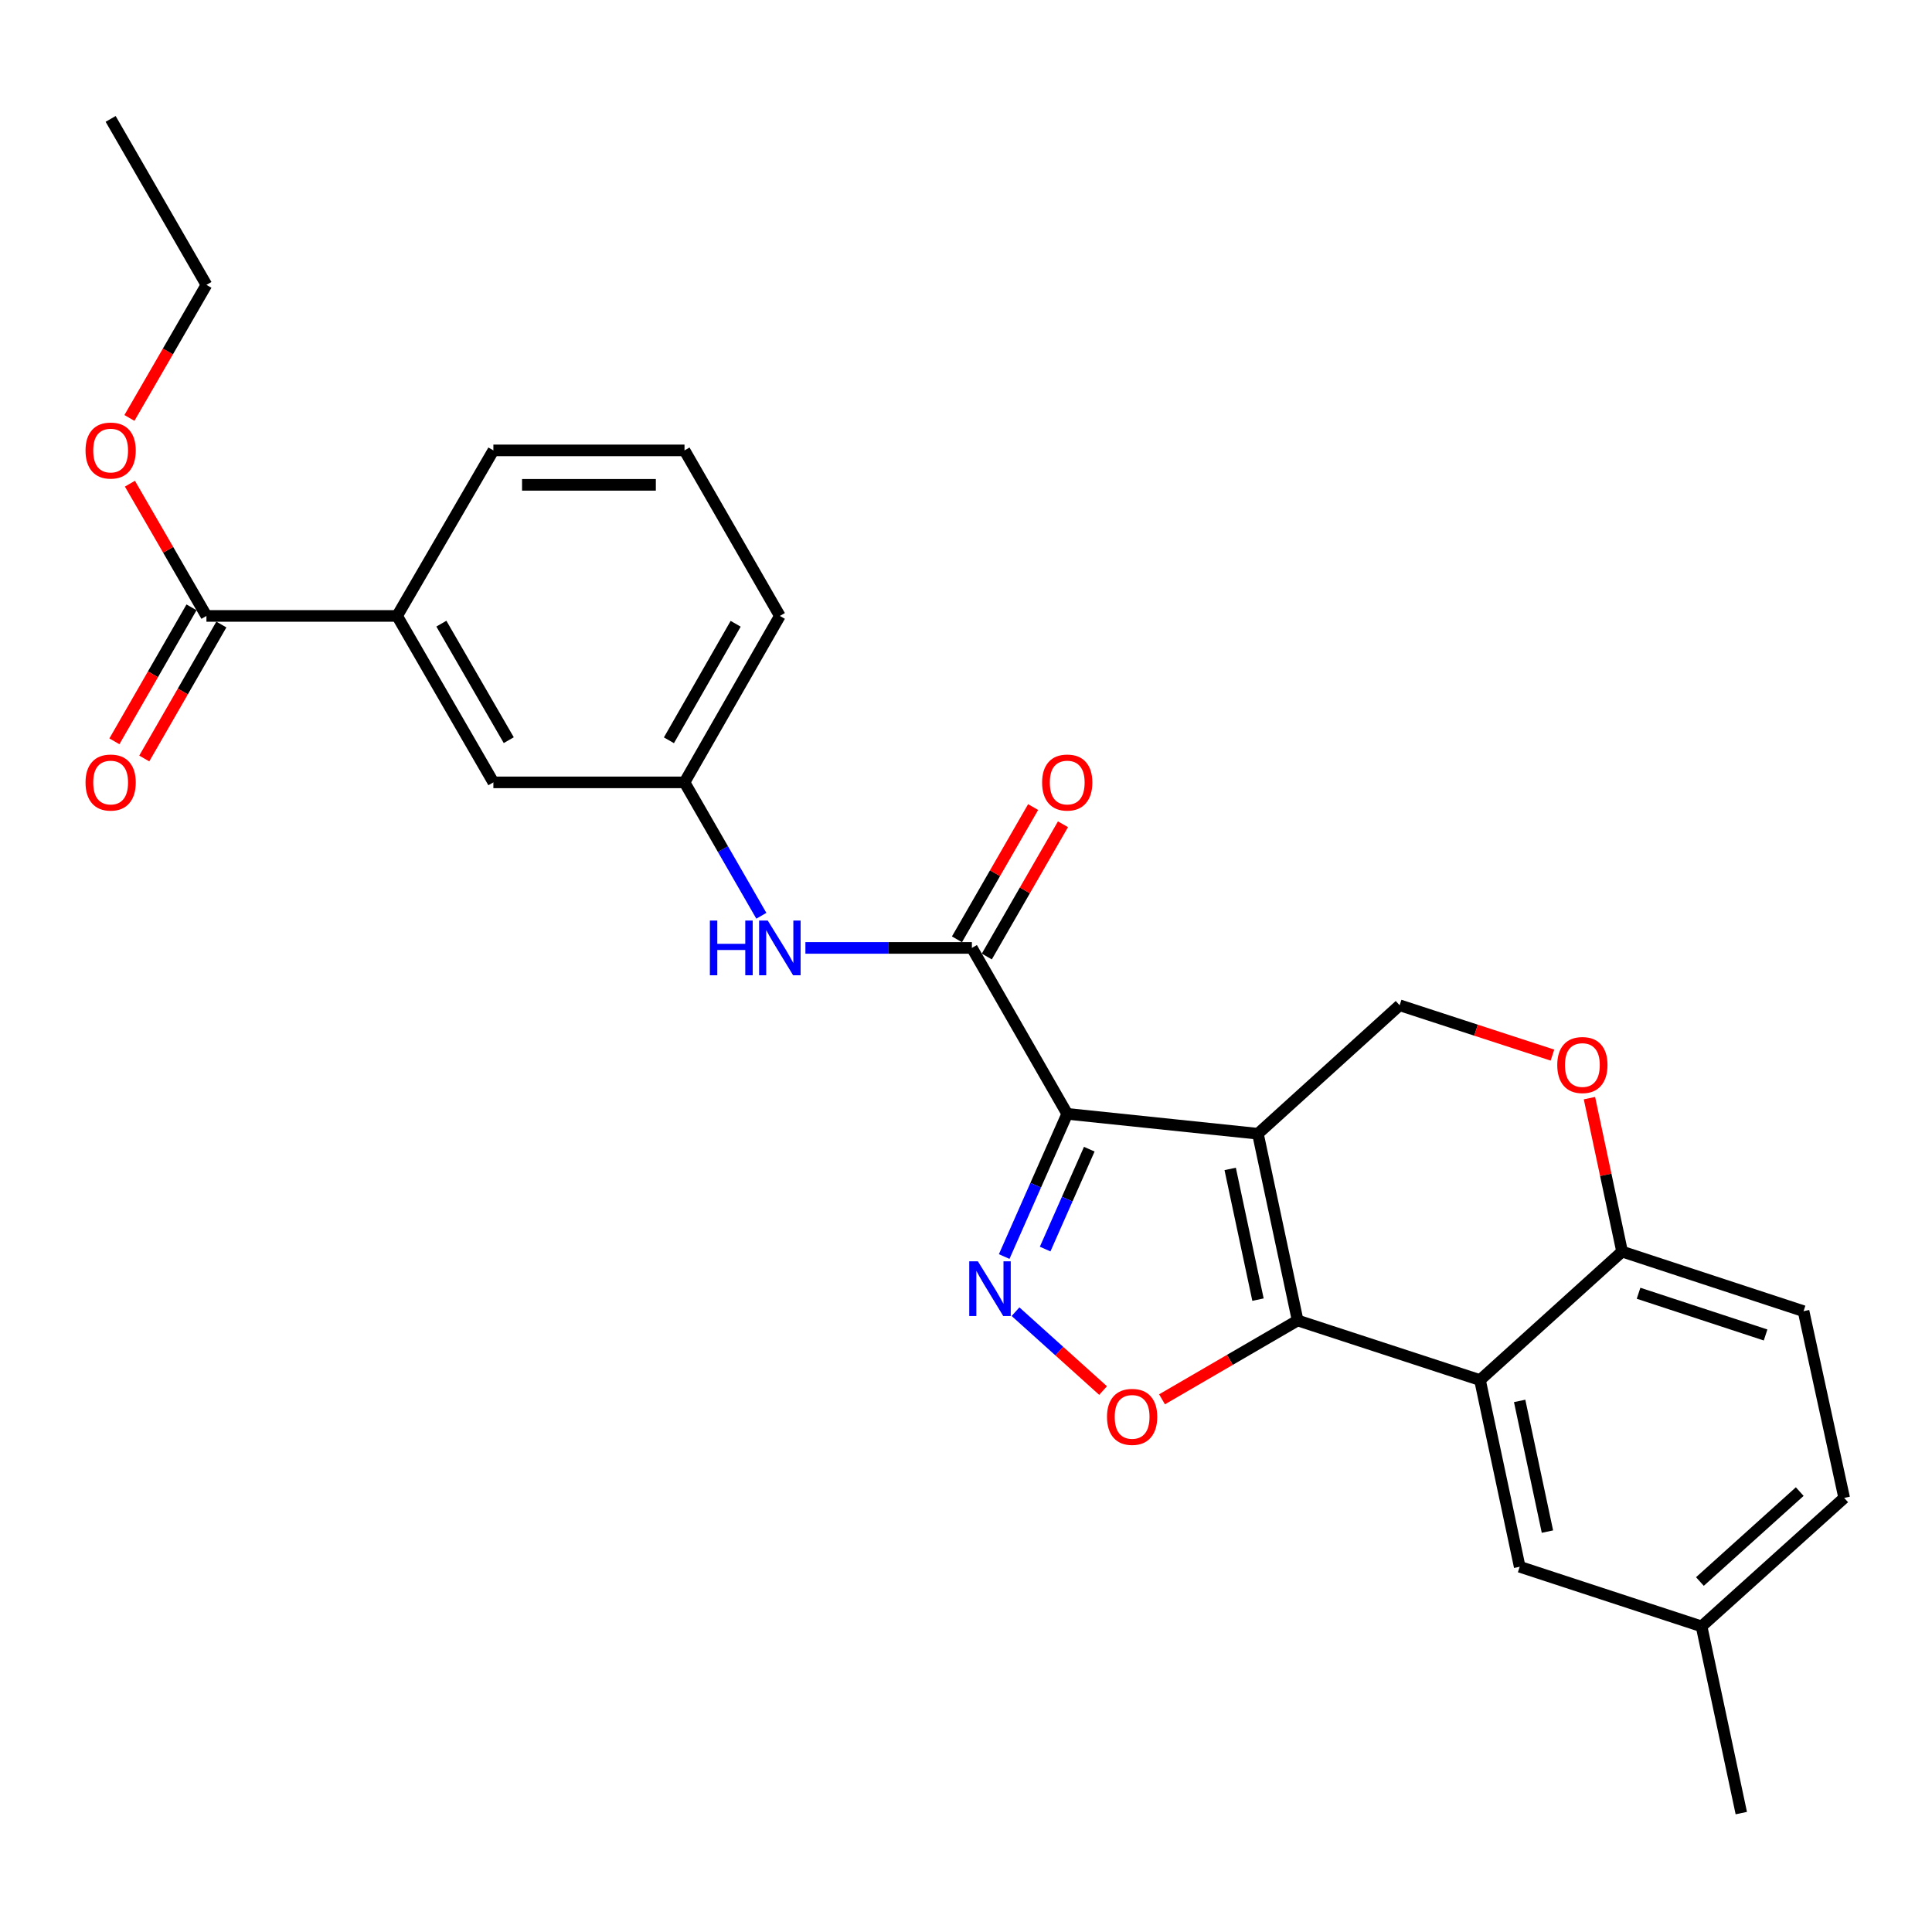 <?xml version='1.0' encoding='iso-8859-1'?>
<svg version='1.1' baseProfile='full'
              xmlns='http://www.w3.org/2000/svg'
                      xmlns:rdkit='http://www.rdkit.org/xml'
                      xmlns:xlink='http://www.w3.org/1999/xlink'
                  xml:space='preserve'
width='1000px' height='1000px' viewBox='0 0 1000 1000'>
<!-- END OF HEADER -->
<rect style='opacity:1.0;fill:#FFFFFF;stroke:none' width='1000' height='1000' x='0' y='0'> </rect>
<path class='bond-0' d='M 651.095,586.823 L 552.395,576.531' style='fill:none;fill-rule:evenodd;stroke:#000000;stroke-width:6px;stroke-linecap:butt;stroke-linejoin:miter;stroke-opacity:1' />
<path class='bond-1' d='M 651.095,586.823 L 671.66,683.473' style='fill:none;fill-rule:evenodd;stroke:#000000;stroke-width:6px;stroke-linecap:butt;stroke-linejoin:miter;stroke-opacity:1' />
<path class='bond-1' d='M 636.74,605.031 L 651.135,672.686' style='fill:none;fill-rule:evenodd;stroke:#000000;stroke-width:6px;stroke-linecap:butt;stroke-linejoin:miter;stroke-opacity:1' />
<path class='bond-6' d='M 651.095,586.823 L 724.447,520.326' style='fill:none;fill-rule:evenodd;stroke:#000000;stroke-width:6px;stroke-linecap:butt;stroke-linejoin:miter;stroke-opacity:1' />
<path class='bond-2' d='M 552.395,576.531 L 536.08,613.459' style='fill:none;fill-rule:evenodd;stroke:#000000;stroke-width:6px;stroke-linecap:butt;stroke-linejoin:miter;stroke-opacity:1' />
<path class='bond-2' d='M 536.08,613.459 L 519.765,650.386' style='fill:none;fill-rule:evenodd;stroke:#0000FF;stroke-width:6px;stroke-linecap:butt;stroke-linejoin:miter;stroke-opacity:1' />
<path class='bond-2' d='M 563.81,594.815 L 552.389,620.664' style='fill:none;fill-rule:evenodd;stroke:#000000;stroke-width:6px;stroke-linecap:butt;stroke-linejoin:miter;stroke-opacity:1' />
<path class='bond-2' d='M 552.389,620.664 L 540.969,646.514' style='fill:none;fill-rule:evenodd;stroke:#0000FF;stroke-width:6px;stroke-linecap:butt;stroke-linejoin:miter;stroke-opacity:1' />
<path class='bond-5' d='M 552.395,576.531 L 503.045,490.639' style='fill:none;fill-rule:evenodd;stroke:#000000;stroke-width:6px;stroke-linecap:butt;stroke-linejoin:miter;stroke-opacity:1' />
<path class='bond-3' d='M 671.66,683.473 L 636.561,703.881' style='fill:none;fill-rule:evenodd;stroke:#000000;stroke-width:6px;stroke-linecap:butt;stroke-linejoin:miter;stroke-opacity:1' />
<path class='bond-3' d='M 636.561,703.881 L 601.463,724.289' style='fill:none;fill-rule:evenodd;stroke:#FF0000;stroke-width:6px;stroke-linecap:butt;stroke-linejoin:miter;stroke-opacity:1' />
<path class='bond-4' d='M 671.66,683.473 L 766.041,714.319' style='fill:none;fill-rule:evenodd;stroke:#000000;stroke-width:6px;stroke-linecap:butt;stroke-linejoin:miter;stroke-opacity:1' />
<path class='bond-27' d='M 525.632,678.923 L 548.293,699.336' style='fill:none;fill-rule:evenodd;stroke:#0000FF;stroke-width:6px;stroke-linecap:butt;stroke-linejoin:miter;stroke-opacity:1' />
<path class='bond-27' d='M 548.293,699.336 L 570.955,719.749' style='fill:none;fill-rule:evenodd;stroke:#FF0000;stroke-width:6px;stroke-linecap:butt;stroke-linejoin:miter;stroke-opacity:1' />
<path class='bond-12' d='M 766.041,714.319 L 786.595,810.959' style='fill:none;fill-rule:evenodd;stroke:#000000;stroke-width:6px;stroke-linecap:butt;stroke-linejoin:miter;stroke-opacity:1' />
<path class='bond-12' d='M 786.564,725.106 L 800.952,792.753' style='fill:none;fill-rule:evenodd;stroke:#000000;stroke-width:6px;stroke-linecap:butt;stroke-linejoin:miter;stroke-opacity:1' />
<path class='bond-28' d='M 766.041,714.319 L 839.59,647.822' style='fill:none;fill-rule:evenodd;stroke:#000000;stroke-width:6px;stroke-linecap:butt;stroke-linejoin:miter;stroke-opacity:1' />
<path class='bond-8' d='M 503.045,490.639 L 459.961,490.639' style='fill:none;fill-rule:evenodd;stroke:#000000;stroke-width:6px;stroke-linecap:butt;stroke-linejoin:miter;stroke-opacity:1' />
<path class='bond-8' d='M 459.961,490.639 L 416.877,490.639' style='fill:none;fill-rule:evenodd;stroke:#0000FF;stroke-width:6px;stroke-linecap:butt;stroke-linejoin:miter;stroke-opacity:1' />
<path class='bond-13' d='M 510.771,495.089 L 530.483,460.863' style='fill:none;fill-rule:evenodd;stroke:#000000;stroke-width:6px;stroke-linecap:butt;stroke-linejoin:miter;stroke-opacity:1' />
<path class='bond-13' d='M 530.483,460.863 L 550.196,426.637' style='fill:none;fill-rule:evenodd;stroke:#FF0000;stroke-width:6px;stroke-linecap:butt;stroke-linejoin:miter;stroke-opacity:1' />
<path class='bond-13' d='M 495.32,486.19 L 515.033,451.964' style='fill:none;fill-rule:evenodd;stroke:#000000;stroke-width:6px;stroke-linecap:butt;stroke-linejoin:miter;stroke-opacity:1' />
<path class='bond-13' d='M 515.033,451.964 L 534.745,417.738' style='fill:none;fill-rule:evenodd;stroke:#FF0000;stroke-width:6px;stroke-linecap:butt;stroke-linejoin:miter;stroke-opacity:1' />
<path class='bond-7' d='M 724.447,520.326 L 763.998,533.224' style='fill:none;fill-rule:evenodd;stroke:#000000;stroke-width:6px;stroke-linecap:butt;stroke-linejoin:miter;stroke-opacity:1' />
<path class='bond-7' d='M 763.998,533.224 L 803.549,546.122' style='fill:none;fill-rule:evenodd;stroke:#FF0000;stroke-width:6px;stroke-linecap:butt;stroke-linejoin:miter;stroke-opacity:1' />
<path class='bond-9' d='M 822.7,568.403 L 831.145,608.113' style='fill:none;fill-rule:evenodd;stroke:#FF0000;stroke-width:6px;stroke-linecap:butt;stroke-linejoin:miter;stroke-opacity:1' />
<path class='bond-9' d='M 831.145,608.113 L 839.59,647.822' style='fill:none;fill-rule:evenodd;stroke:#000000;stroke-width:6px;stroke-linecap:butt;stroke-linejoin:miter;stroke-opacity:1' />
<path class='bond-14' d='M 394.073,474.007 L 374.187,439.481' style='fill:none;fill-rule:evenodd;stroke:#0000FF;stroke-width:6px;stroke-linecap:butt;stroke-linejoin:miter;stroke-opacity:1' />
<path class='bond-14' d='M 374.187,439.481 L 354.302,404.955' style='fill:none;fill-rule:evenodd;stroke:#000000;stroke-width:6px;stroke-linecap:butt;stroke-linejoin:miter;stroke-opacity:1' />
<path class='bond-17' d='M 839.59,647.822 L 933.516,678.668' style='fill:none;fill-rule:evenodd;stroke:#000000;stroke-width:6px;stroke-linecap:butt;stroke-linejoin:miter;stroke-opacity:1' />
<path class='bond-17' d='M 848.116,669.389 L 913.864,690.982' style='fill:none;fill-rule:evenodd;stroke:#000000;stroke-width:6px;stroke-linecap:butt;stroke-linejoin:miter;stroke-opacity:1' />
<path class='bond-10' d='M 106.849,318.806 L 205.549,318.806' style='fill:none;fill-rule:evenodd;stroke:#000000;stroke-width:6px;stroke-linecap:butt;stroke-linejoin:miter;stroke-opacity:1' />
<path class='bond-16' d='M 99.122,314.359 L 79.168,349.031' style='fill:none;fill-rule:evenodd;stroke:#000000;stroke-width:6px;stroke-linecap:butt;stroke-linejoin:miter;stroke-opacity:1' />
<path class='bond-16' d='M 79.168,349.031 L 59.215,383.704' style='fill:none;fill-rule:evenodd;stroke:#FF0000;stroke-width:6px;stroke-linecap:butt;stroke-linejoin:miter;stroke-opacity:1' />
<path class='bond-16' d='M 114.576,323.252 L 94.622,357.925' style='fill:none;fill-rule:evenodd;stroke:#000000;stroke-width:6px;stroke-linecap:butt;stroke-linejoin:miter;stroke-opacity:1' />
<path class='bond-16' d='M 94.622,357.925 L 74.669,392.597' style='fill:none;fill-rule:evenodd;stroke:#FF0000;stroke-width:6px;stroke-linecap:butt;stroke-linejoin:miter;stroke-opacity:1' />
<path class='bond-19' d='M 106.849,318.806 L 87.046,284.581' style='fill:none;fill-rule:evenodd;stroke:#000000;stroke-width:6px;stroke-linecap:butt;stroke-linejoin:miter;stroke-opacity:1' />
<path class='bond-19' d='M 87.046,284.581 L 67.243,250.356' style='fill:none;fill-rule:evenodd;stroke:#FF0000;stroke-width:6px;stroke-linecap:butt;stroke-linejoin:miter;stroke-opacity:1' />
<path class='bond-11' d='M 205.549,318.806 L 255.374,404.955' style='fill:none;fill-rule:evenodd;stroke:#000000;stroke-width:6px;stroke-linecap:butt;stroke-linejoin:miter;stroke-opacity:1' />
<path class='bond-11' d='M 228.457,322.801 L 263.335,383.106' style='fill:none;fill-rule:evenodd;stroke:#000000;stroke-width:6px;stroke-linecap:butt;stroke-linejoin:miter;stroke-opacity:1' />
<path class='bond-30' d='M 205.549,318.806 L 255.374,233.122' style='fill:none;fill-rule:evenodd;stroke:#000000;stroke-width:6px;stroke-linecap:butt;stroke-linejoin:miter;stroke-opacity:1' />
<path class='bond-18' d='M 786.595,810.959 L 880.728,841.815' style='fill:none;fill-rule:evenodd;stroke:#000000;stroke-width:6px;stroke-linecap:butt;stroke-linejoin:miter;stroke-opacity:1' />
<path class='bond-15' d='M 354.302,404.955 L 255.374,404.955' style='fill:none;fill-rule:evenodd;stroke:#000000;stroke-width:6px;stroke-linecap:butt;stroke-linejoin:miter;stroke-opacity:1' />
<path class='bond-23' d='M 354.302,404.955 L 403.652,318.806' style='fill:none;fill-rule:evenodd;stroke:#000000;stroke-width:6px;stroke-linecap:butt;stroke-linejoin:miter;stroke-opacity:1' />
<path class='bond-23' d='M 346.233,383.17 L 380.778,322.865' style='fill:none;fill-rule:evenodd;stroke:#000000;stroke-width:6px;stroke-linecap:butt;stroke-linejoin:miter;stroke-opacity:1' />
<path class='bond-20' d='M 933.516,678.668 L 954.545,775.318' style='fill:none;fill-rule:evenodd;stroke:#000000;stroke-width:6px;stroke-linecap:butt;stroke-linejoin:miter;stroke-opacity:1' />
<path class='bond-25' d='M 880.728,841.815 L 901.293,938.454' style='fill:none;fill-rule:evenodd;stroke:#000000;stroke-width:6px;stroke-linecap:butt;stroke-linejoin:miter;stroke-opacity:1' />
<path class='bond-29' d='M 880.728,841.815 L 954.545,775.318' style='fill:none;fill-rule:evenodd;stroke:#000000;stroke-width:6px;stroke-linecap:butt;stroke-linejoin:miter;stroke-opacity:1' />
<path class='bond-29' d='M 879.867,818.593 L 931.539,772.045' style='fill:none;fill-rule:evenodd;stroke:#000000;stroke-width:6px;stroke-linecap:butt;stroke-linejoin:miter;stroke-opacity:1' />
<path class='bond-24' d='M 66.99,216.327 L 86.919,181.887' style='fill:none;fill-rule:evenodd;stroke:#FF0000;stroke-width:6px;stroke-linecap:butt;stroke-linejoin:miter;stroke-opacity:1' />
<path class='bond-24' d='M 86.919,181.887 L 106.849,147.448' style='fill:none;fill-rule:evenodd;stroke:#000000;stroke-width:6px;stroke-linecap:butt;stroke-linejoin:miter;stroke-opacity:1' />
<path class='bond-21' d='M 255.374,233.122 L 354.302,233.122' style='fill:none;fill-rule:evenodd;stroke:#000000;stroke-width:6px;stroke-linecap:butt;stroke-linejoin:miter;stroke-opacity:1' />
<path class='bond-21' d='M 270.213,250.952 L 339.463,250.952' style='fill:none;fill-rule:evenodd;stroke:#000000;stroke-width:6px;stroke-linecap:butt;stroke-linejoin:miter;stroke-opacity:1' />
<path class='bond-22' d='M 354.302,233.122 L 403.652,318.806' style='fill:none;fill-rule:evenodd;stroke:#000000;stroke-width:6px;stroke-linecap:butt;stroke-linejoin:miter;stroke-opacity:1' />
<path class='bond-26' d='M 106.849,147.448 L 57.271,61.546' style='fill:none;fill-rule:evenodd;stroke:#000000;stroke-width:6px;stroke-linecap:butt;stroke-linejoin:miter;stroke-opacity:1' />
<path  class='atom-3' d='M 506.156 652.859
L 515.436 667.859
Q 516.356 669.339, 517.836 672.019
Q 519.316 674.699, 519.396 674.859
L 519.396 652.859
L 523.156 652.859
L 523.156 681.179
L 519.276 681.179
L 509.316 664.779
Q 508.156 662.859, 506.916 660.659
Q 505.716 658.459, 505.356 657.779
L 505.356 681.179
L 501.676 681.179
L 501.676 652.859
L 506.156 652.859
' fill='#0000FF'/>
<path  class='atom-4' d='M 572.985 733.368
Q 572.985 726.568, 576.345 722.768
Q 579.705 718.968, 585.985 718.968
Q 592.265 718.968, 595.625 722.768
Q 598.985 726.568, 598.985 733.368
Q 598.985 740.248, 595.585 744.168
Q 592.185 748.048, 585.985 748.048
Q 579.745 748.048, 576.345 744.168
Q 572.985 740.288, 572.985 733.368
M 585.985 744.848
Q 590.305 744.848, 592.625 741.968
Q 594.985 739.048, 594.985 733.368
Q 594.985 727.808, 592.625 725.008
Q 590.305 722.168, 585.985 722.168
Q 581.665 722.168, 579.305 724.968
Q 576.985 727.768, 576.985 733.368
Q 576.985 739.088, 579.305 741.968
Q 581.665 744.848, 585.985 744.848
' fill='#FF0000'/>
<path  class='atom-8' d='M 806.036 551.253
Q 806.036 544.453, 809.396 540.653
Q 812.756 536.853, 819.036 536.853
Q 825.316 536.853, 828.676 540.653
Q 832.036 544.453, 832.036 551.253
Q 832.036 558.133, 828.636 562.053
Q 825.236 565.933, 819.036 565.933
Q 812.796 565.933, 809.396 562.053
Q 806.036 558.173, 806.036 551.253
M 819.036 562.733
Q 823.356 562.733, 825.676 559.853
Q 828.036 556.933, 828.036 551.253
Q 828.036 545.693, 825.676 542.893
Q 823.356 540.053, 819.036 540.053
Q 814.716 540.053, 812.356 542.853
Q 810.036 545.653, 810.036 551.253
Q 810.036 556.973, 812.356 559.853
Q 814.716 562.733, 819.036 562.733
' fill='#FF0000'/>
<path  class='atom-9' d='M 367.432 476.479
L 371.272 476.479
L 371.272 488.519
L 385.752 488.519
L 385.752 476.479
L 389.592 476.479
L 389.592 504.799
L 385.752 504.799
L 385.752 491.719
L 371.272 491.719
L 371.272 504.799
L 367.432 504.799
L 367.432 476.479
' fill='#0000FF'/>
<path  class='atom-9' d='M 397.392 476.479
L 406.672 491.479
Q 407.592 492.959, 409.072 495.639
Q 410.552 498.319, 410.632 498.479
L 410.632 476.479
L 414.392 476.479
L 414.392 504.799
L 410.512 504.799
L 400.552 488.399
Q 399.392 486.479, 398.152 484.279
Q 396.952 482.079, 396.592 481.399
L 396.592 504.799
L 392.912 504.799
L 392.912 476.479
L 397.392 476.479
' fill='#0000FF'/>
<path  class='atom-14' d='M 539.395 405.035
Q 539.395 398.235, 542.755 394.435
Q 546.115 390.635, 552.395 390.635
Q 558.675 390.635, 562.035 394.435
Q 565.395 398.235, 565.395 405.035
Q 565.395 411.915, 561.995 415.835
Q 558.595 419.715, 552.395 419.715
Q 546.155 419.715, 542.755 415.835
Q 539.395 411.955, 539.395 405.035
M 552.395 416.515
Q 556.715 416.515, 559.035 413.635
Q 561.395 410.715, 561.395 405.035
Q 561.395 399.475, 559.035 396.675
Q 556.715 393.835, 552.395 393.835
Q 548.075 393.835, 545.715 396.635
Q 543.395 399.435, 543.395 405.035
Q 543.395 410.755, 545.715 413.635
Q 548.075 416.515, 552.395 416.515
' fill='#FF0000'/>
<path  class='atom-17' d='M 44.271 405.035
Q 44.271 398.235, 47.631 394.435
Q 50.991 390.635, 57.271 390.635
Q 63.551 390.635, 66.911 394.435
Q 70.271 398.235, 70.271 405.035
Q 70.271 411.915, 66.871 415.835
Q 63.471 419.715, 57.271 419.715
Q 51.031 419.715, 47.631 415.835
Q 44.271 411.955, 44.271 405.035
M 57.271 416.515
Q 61.591 416.515, 63.911 413.635
Q 66.271 410.715, 66.271 405.035
Q 66.271 399.475, 63.911 396.675
Q 61.591 393.835, 57.271 393.835
Q 52.951 393.835, 50.591 396.635
Q 48.271 399.435, 48.271 405.035
Q 48.271 410.755, 50.591 413.635
Q 52.951 416.515, 57.271 416.515
' fill='#FF0000'/>
<path  class='atom-20' d='M 44.271 233.202
Q 44.271 226.402, 47.631 222.602
Q 50.991 218.802, 57.271 218.802
Q 63.551 218.802, 66.911 222.602
Q 70.271 226.402, 70.271 233.202
Q 70.271 240.082, 66.871 244.002
Q 63.471 247.882, 57.271 247.882
Q 51.031 247.882, 47.631 244.002
Q 44.271 240.122, 44.271 233.202
M 57.271 244.682
Q 61.591 244.682, 63.911 241.802
Q 66.271 238.882, 66.271 233.202
Q 66.271 227.642, 63.911 224.842
Q 61.591 222.002, 57.271 222.002
Q 52.951 222.002, 50.591 224.802
Q 48.271 227.602, 48.271 233.202
Q 48.271 238.922, 50.591 241.802
Q 52.951 244.682, 57.271 244.682
' fill='#FF0000'/>
</svg>
